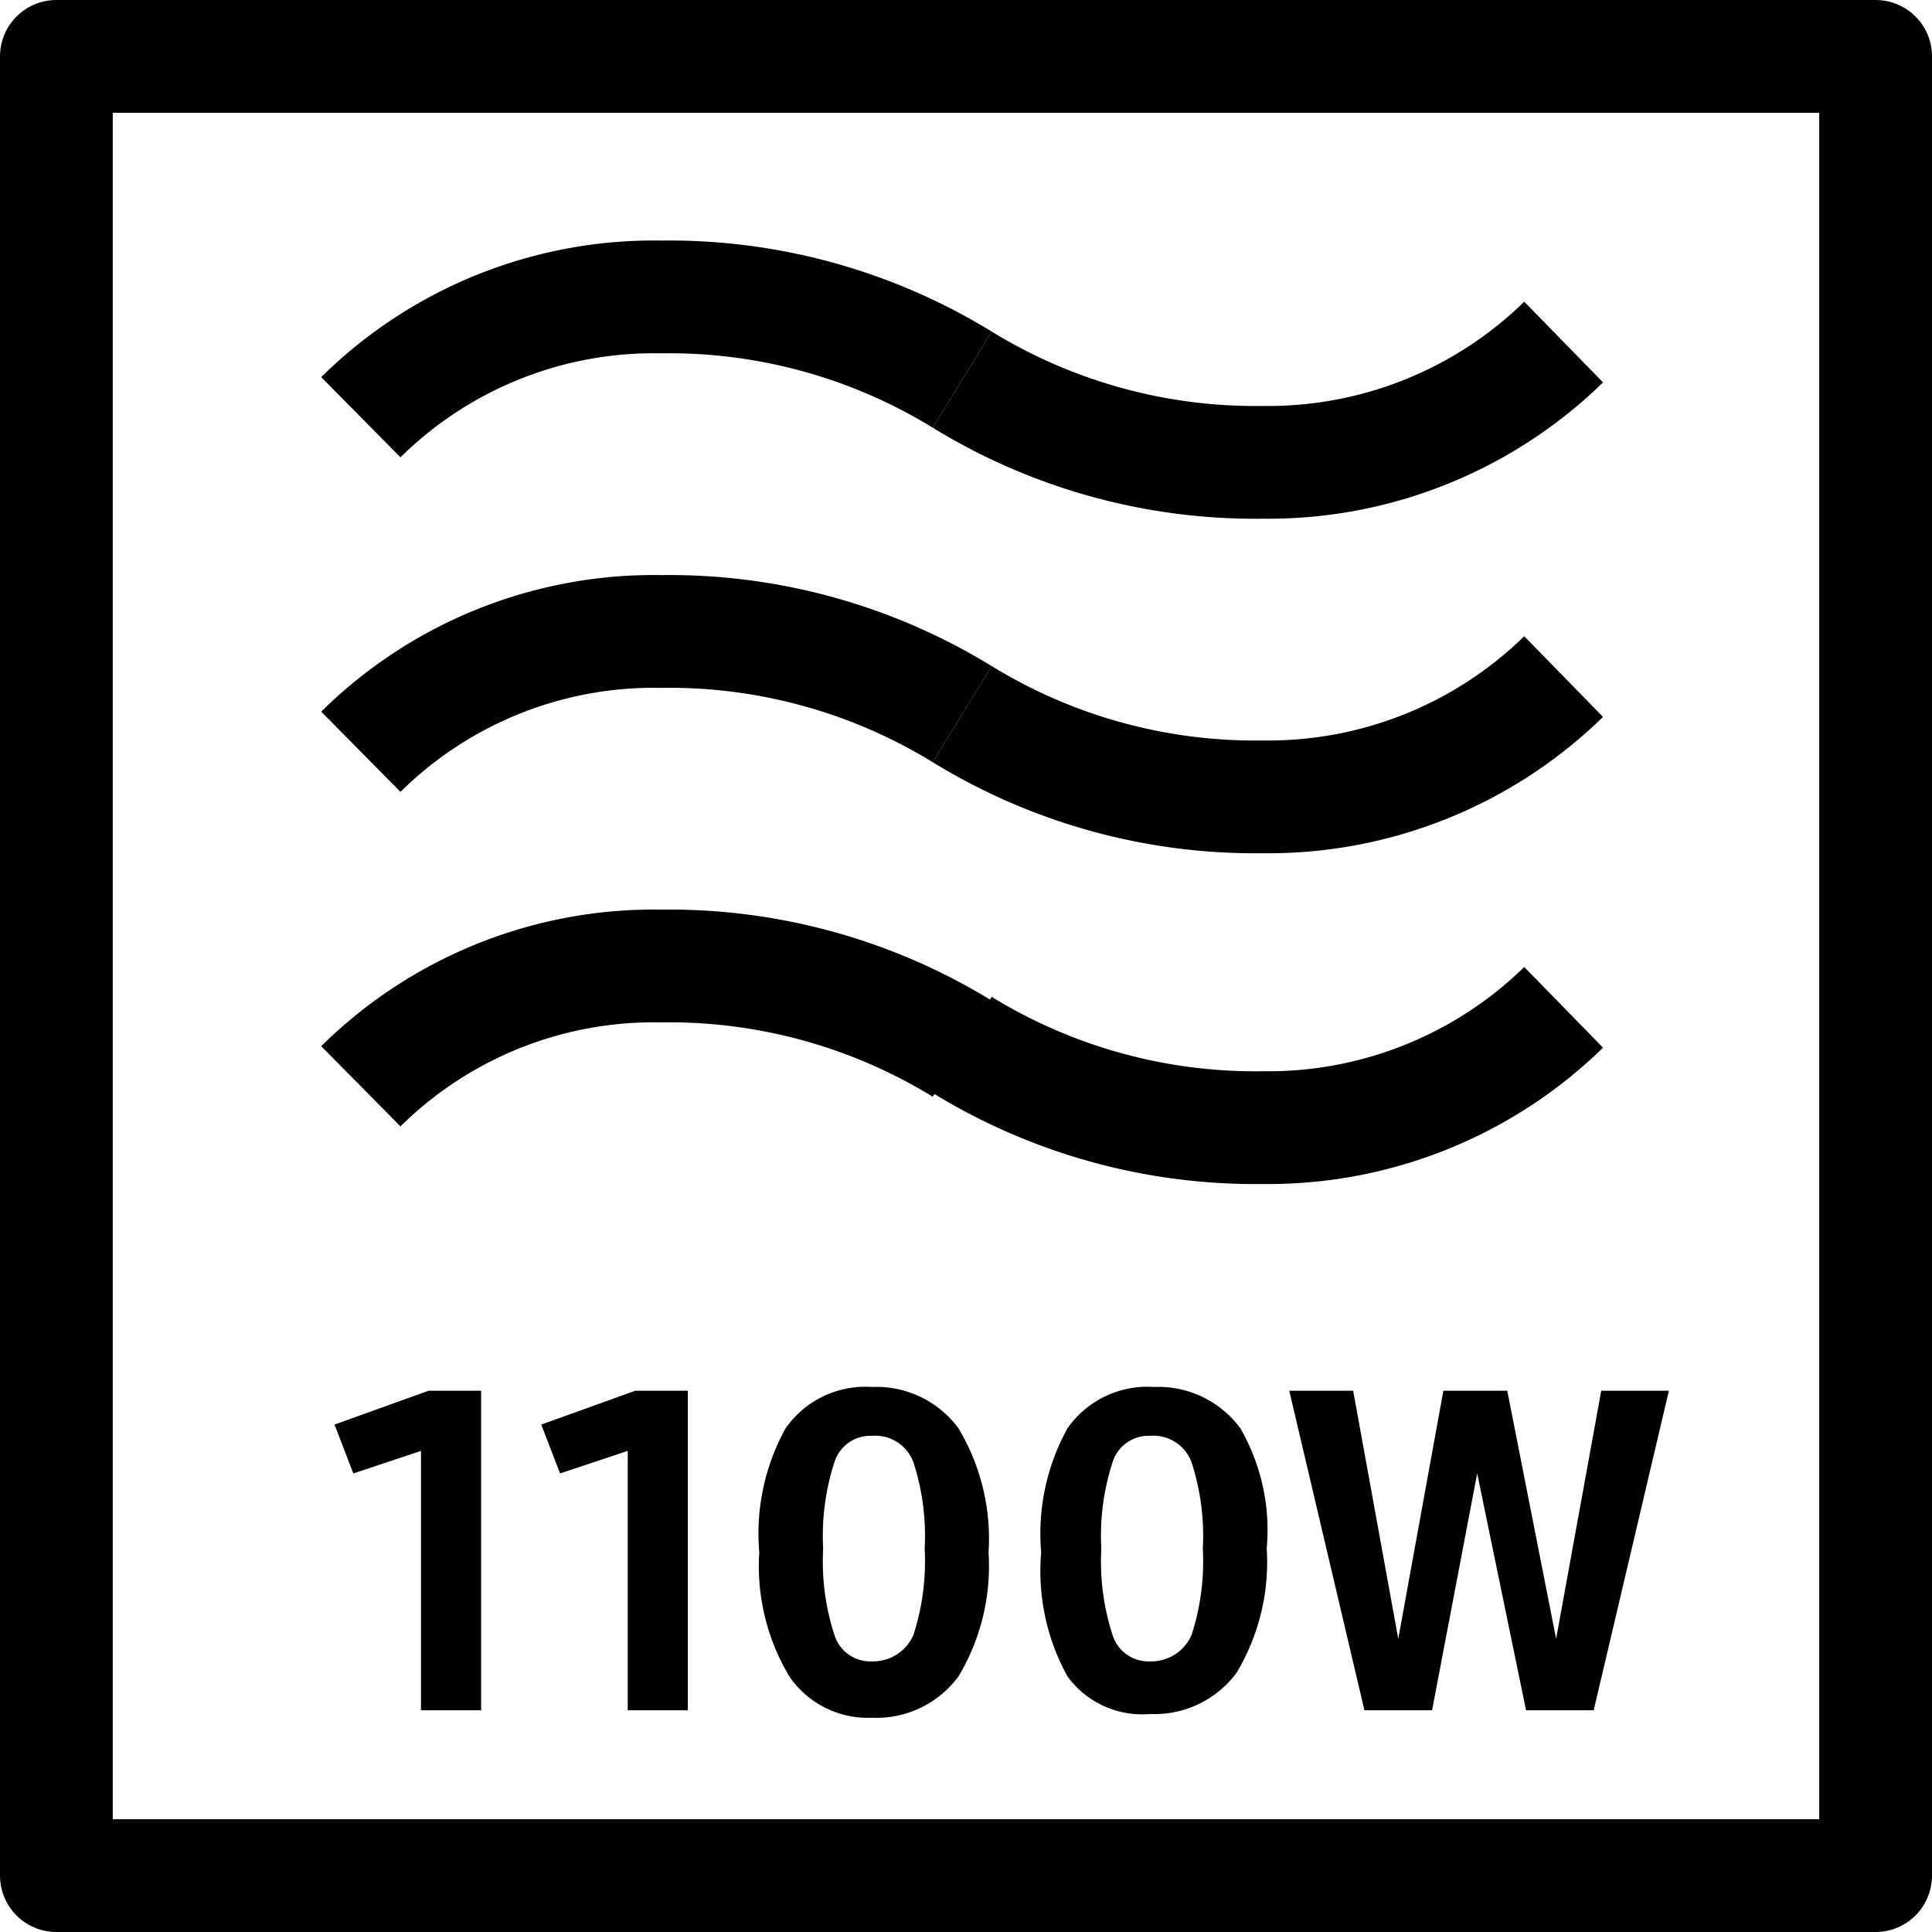 <svg xmlns="http://www.w3.org/2000/svg" viewBox="0 0 51.4 51.4"><defs><style>.cls-1{fill:none;stroke:#000;stroke-linejoin:round;stroke-width:3px;}</style></defs><g id="Layer_2" data-name="Layer 2"><g id="레이어_1" data-name="레이어 1"><path class="cls-1" d="M25.6,10.1a14.9,14.9,0,0,0,8,2.2,11.25,11.25,0,0,0,8-3.2"/><path class="cls-1" d="M9.6,11.1a11.09,11.09,0,0,1,8-3.2,14.9,14.9,0,0,1,8,2.2"/><path class="cls-1" d="M25.6,19a14.9,14.9,0,0,0,8,2.2,11.25,11.25,0,0,0,8-3.2"/><path class="cls-1" d="M9.6,20a11.09,11.09,0,0,1,8-3.2,14.9,14.9,0,0,1,8,2.2"/><path class="cls-1" d="M25.6,27.8a14.9,14.9,0,0,0,8,2.2,11.25,11.25,0,0,0,8-3.2"/><path class="cls-1" d="M9.6,28.9a11.09,11.09,0,0,1,8-3.2,14.9,14.9,0,0,1,8,2.2"/><polygon class="cls-1" points="49.9 49.9 1.5 49.9 1.5 1.5 49.9 1.5 49.9 49.9"/><path d="M12.8,37v8.5H11.2V38.6l-1.8.6-.5-1.3,2.5-.9Z"/><path d="M18.3,37v8.5H16.7V38.6l-1.8.6-.5-1.3,2.5-.9Z"/><path d="M21,44.6a5.71,5.71,0,0,1-.8-3.3,5.79,5.79,0,0,1,.7-3.3,2.59,2.59,0,0,1,2.3-1.1A2.71,2.71,0,0,1,25.5,38a5.71,5.71,0,0,1,.8,3.3,5.71,5.71,0,0,1-.8,3.3,2.71,2.71,0,0,1-2.3,1.1A2.53,2.53,0,0,1,21,44.6Zm3.3-1.1a6.33,6.33,0,0,0,.3-2.3,6.33,6.33,0,0,0-.3-2.3,1.08,1.08,0,0,0-1.1-.7,1,1,0,0,0-1,.7,6.33,6.33,0,0,0-.3,2.3,6.33,6.33,0,0,0,.3,2.3,1,1,0,0,0,1,.7A1.17,1.17,0,0,0,24.3,43.5Z"/><path d="M28.4,44.6a5.79,5.79,0,0,1-.7-3.3,5.79,5.79,0,0,1,.7-3.3,2.59,2.59,0,0,1,2.3-1.1A2.71,2.71,0,0,1,33,38a5.42,5.42,0,0,1,.7,3.2,5.71,5.71,0,0,1-.8,3.3,2.71,2.71,0,0,1-2.3,1.1A2.46,2.46,0,0,1,28.4,44.6Zm3.3-1.1a6.33,6.33,0,0,0,.3-2.3,6.33,6.33,0,0,0-.3-2.3,1.08,1.08,0,0,0-1.1-.7,1,1,0,0,0-1,.7,6.33,6.33,0,0,0-.3,2.3,6.33,6.33,0,0,0,.3,2.3,1,1,0,0,0,1,.7A1.17,1.17,0,0,0,31.7,43.5Z"/><path d="M44.4,37l-2,8.5H40.6l-1.3-6.3-1.2,6.3H36.3l-2-8.5H36l1.2,6.6L38.4,37h1.7l1.3,6.6L42.6,37Z"/></g></g></svg>